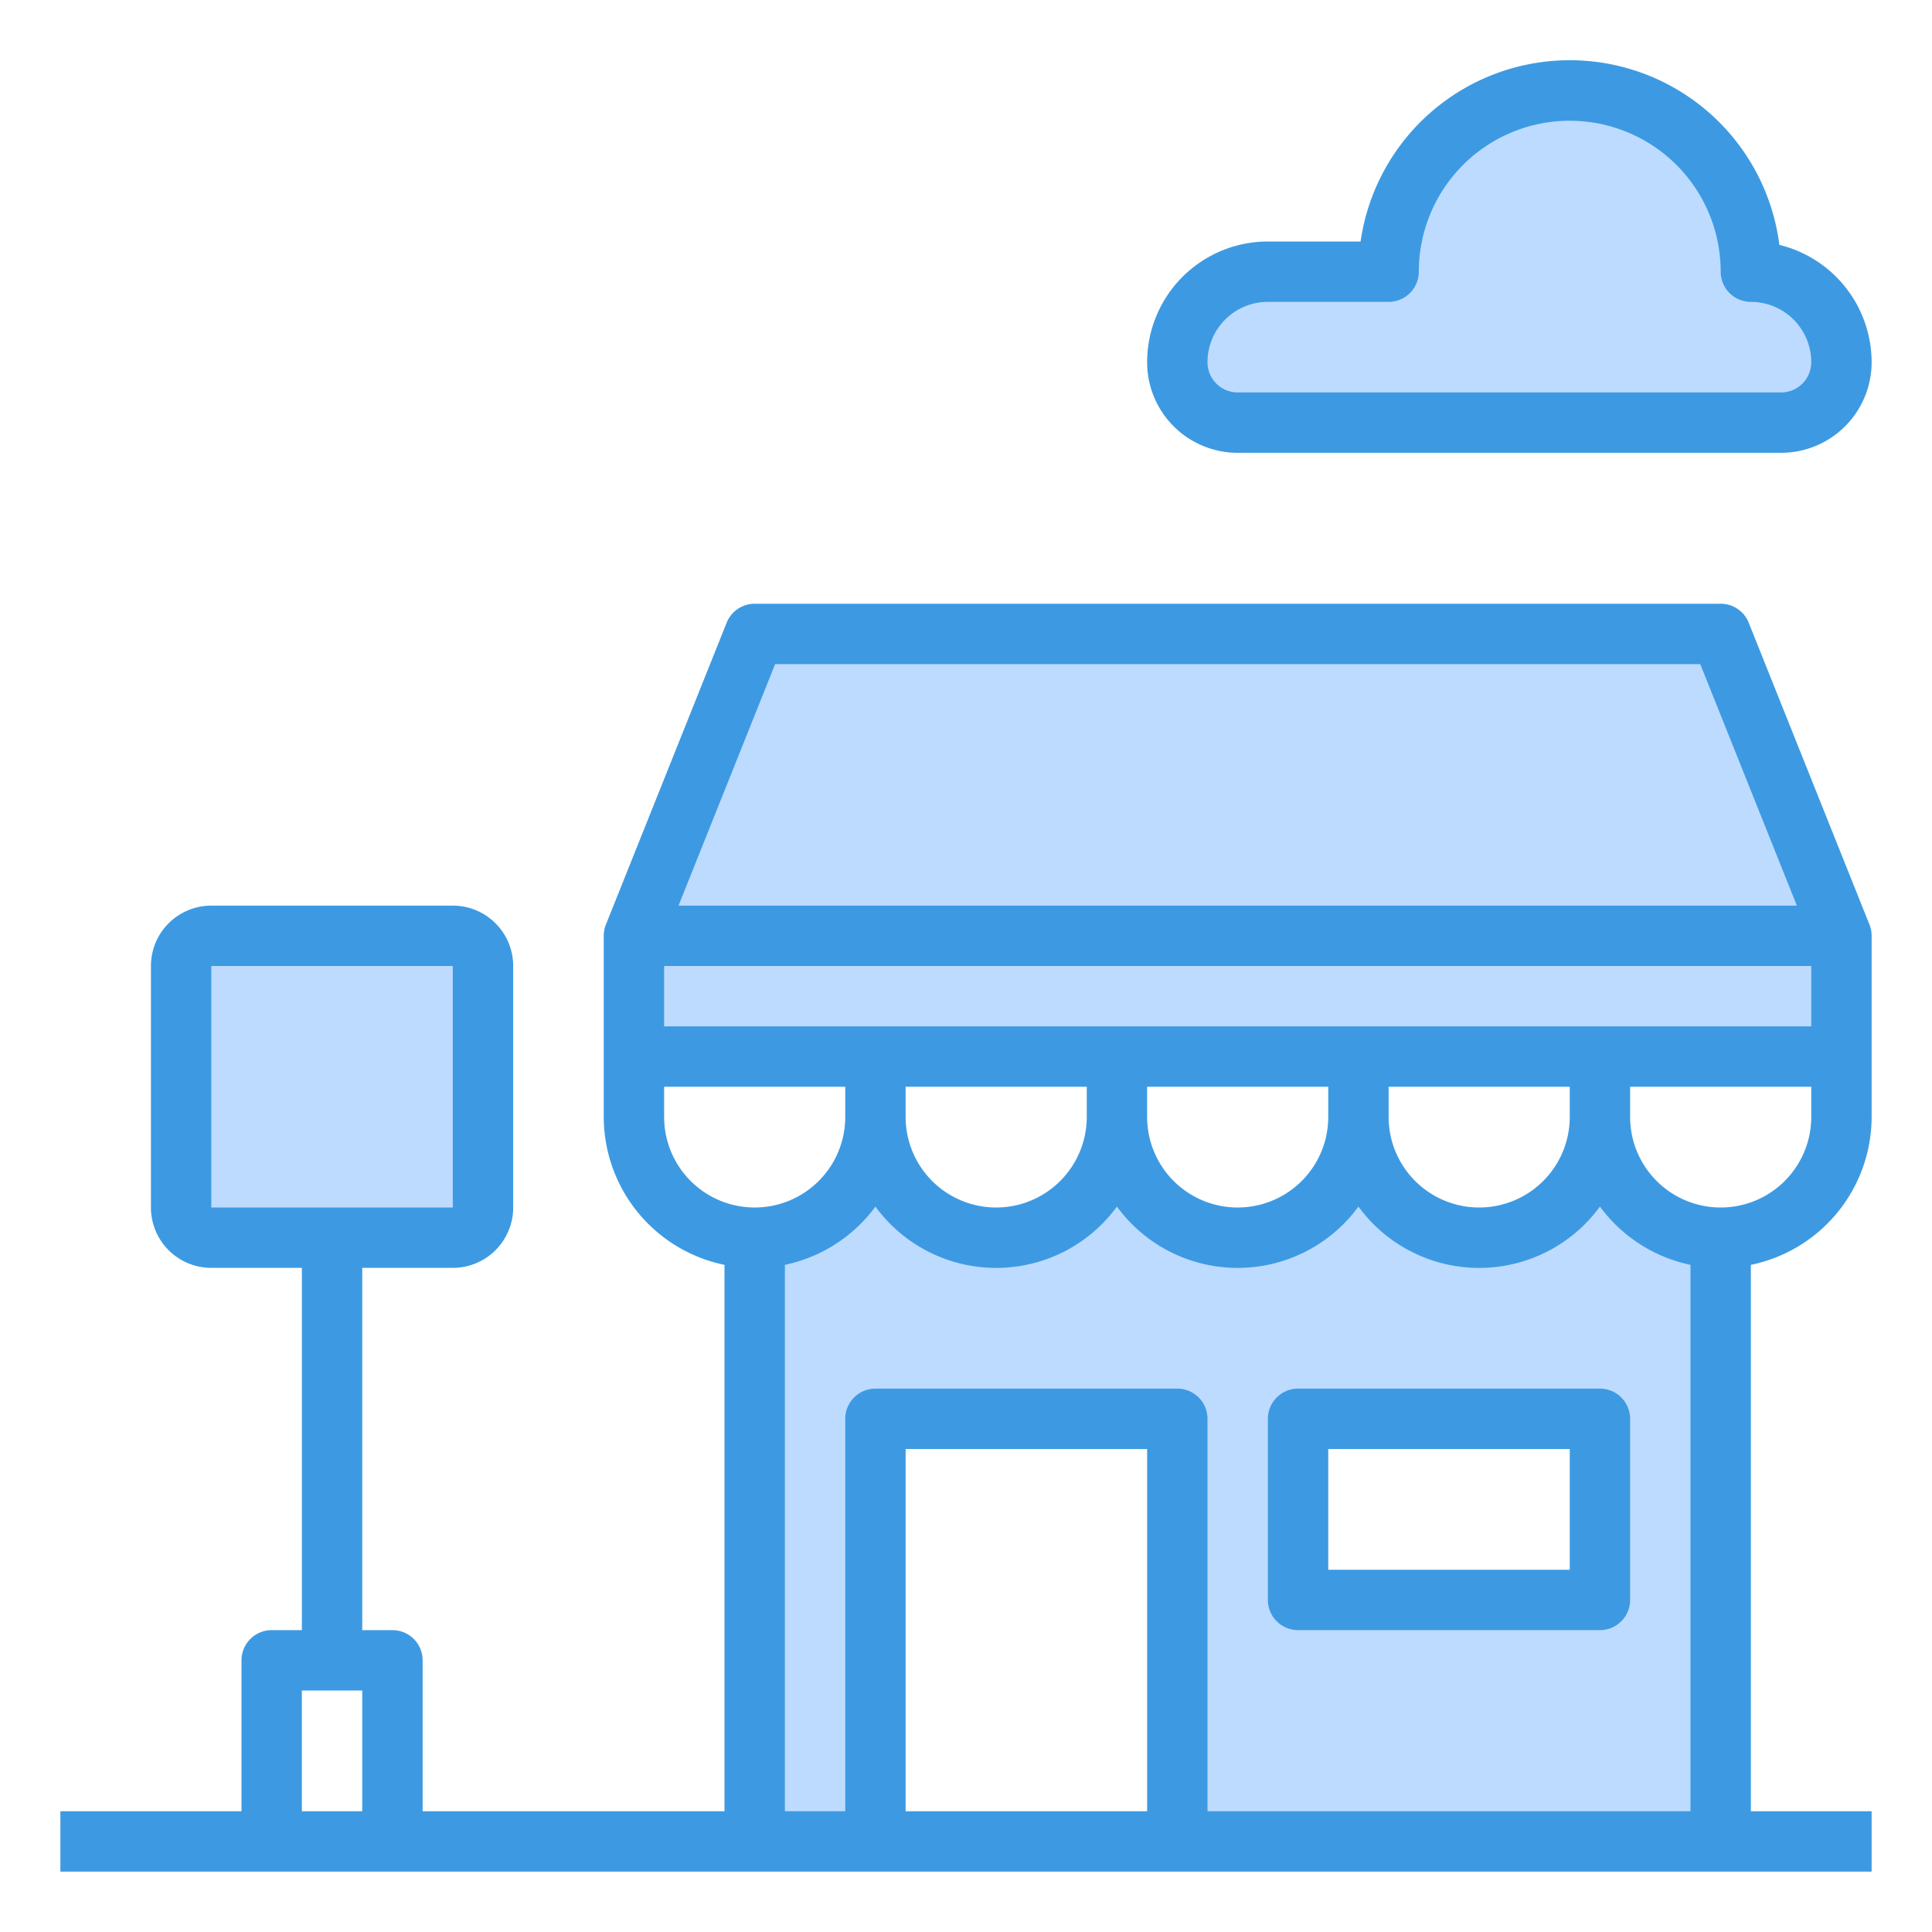 <?xml version="1.0" encoding="UTF-8"?> <svg xmlns="http://www.w3.org/2000/svg" viewBox="0 0 64 64" width="512" height="512"> <g id="Shop"> <path d="M16,32v8a1,1,0,0,1-1,1H7a1,1,0,0,1-1-1V32a1,1,0,0,1,1-1h8A1,1,0,0,1,16,32Z" style="fill:#bddbff"></path> <path d="M61,12a2.006,2.006,0,0,1-2,2H41a2.015,2.015,0,0,1-2-2,3,3,0,0,1,3-3h4a6.009,6.009,0,0,1,6-6,6,6,0,0,1,6,6,3,3,0,0,1,3,3Z" style="fill:#bddbff"></path> <polygon points="61 31 61 35 53 35 45 35 37 35 29 35 21 35 21 31 61 31" style="fill:#bddbff"></polygon> <polygon points="57 21 61 31 21 31 25 21 57 21" style="fill:#bddbff"></polygon> <path d="M57,41V61H39V47H29V61H25V41a4,4,0,0,0,4-4,4,4,0,0,0,8,0,4,4,0,0,0,8,0,4,4,0,0,0,8,0A4,4,0,0,0,57,41ZM53,53V47H43v6Z" style="fill:#bddbff"></path> <path d="M57.929,20.629A1,1,0,0,0,57,20H25a1,1,0,0,0-.929.629l-4,10A1,1,0,0,0,20,31v6a5.009,5.009,0,0,0,4,4.9V60H14V55a1,1,0,0,0-1-1H12V42h3a2,2,0,0,0,2-2V32a2,2,0,0,0-2-2H7a2,2,0,0,0-2,2v8a2,2,0,0,0,2,2h3V54H9a1,1,0,0,0-1,1v5H2v2H62V60H58V41.9A5.009,5.009,0,0,0,62,37V31a1,1,0,0,0-.071-.371ZM7,32h8l0,8H7Zm45,5a3,3,0,0,1-6,0V36h6Zm-8,0a3,3,0,0,1-6,0V36h6Zm-8,0a3,3,0,0,1-6,0V36h6ZM22,34V32H60v2Zm3.677-12H56.323l3.2,8H22.477ZM22,37V36h6v1a3,3,0,0,1-6,0ZM10,60V56h2v4Zm20,0V48h8V60Zm10,0V47a1,1,0,0,0-1-1H29a1,1,0,0,0-1,1V60H26V41.9a4.994,4.994,0,0,0,3-1.93,4.954,4.954,0,0,0,8,0,4.954,4.954,0,0,0,8,0,4.954,4.954,0,0,0,8,0,4.994,4.994,0,0,0,3,1.93V60ZM60,37a3,3,0,0,1-6,0V36h6Z" style="fill:#3d9ae2"></path> <path d="M41,15H59a3,3,0,0,0,3-3,4.008,4.008,0,0,0-3.056-3.888A7,7,0,0,0,45.071,8H42a4,4,0,0,0-4,4A3,3,0,0,0,41,15Zm1-5h4a1,1,0,0,0,1-1A5,5,0,0,1,57,9a1,1,0,0,0,1,1,2,2,0,0,1,2,2,1,1,0,0,1-1,1H41a1,1,0,0,1-1-1A2,2,0,0,1,42,10Z" style="fill:#3d9ae2"></path> <path d="M53,46H43a1,1,0,0,0-1,1v6a1,1,0,0,0,1,1H53a1,1,0,0,0,1-1V47A1,1,0,0,0,53,46Zm-1,6H44V48h8Z" style="fill:#3d9ae2"></path> </g> </svg> 